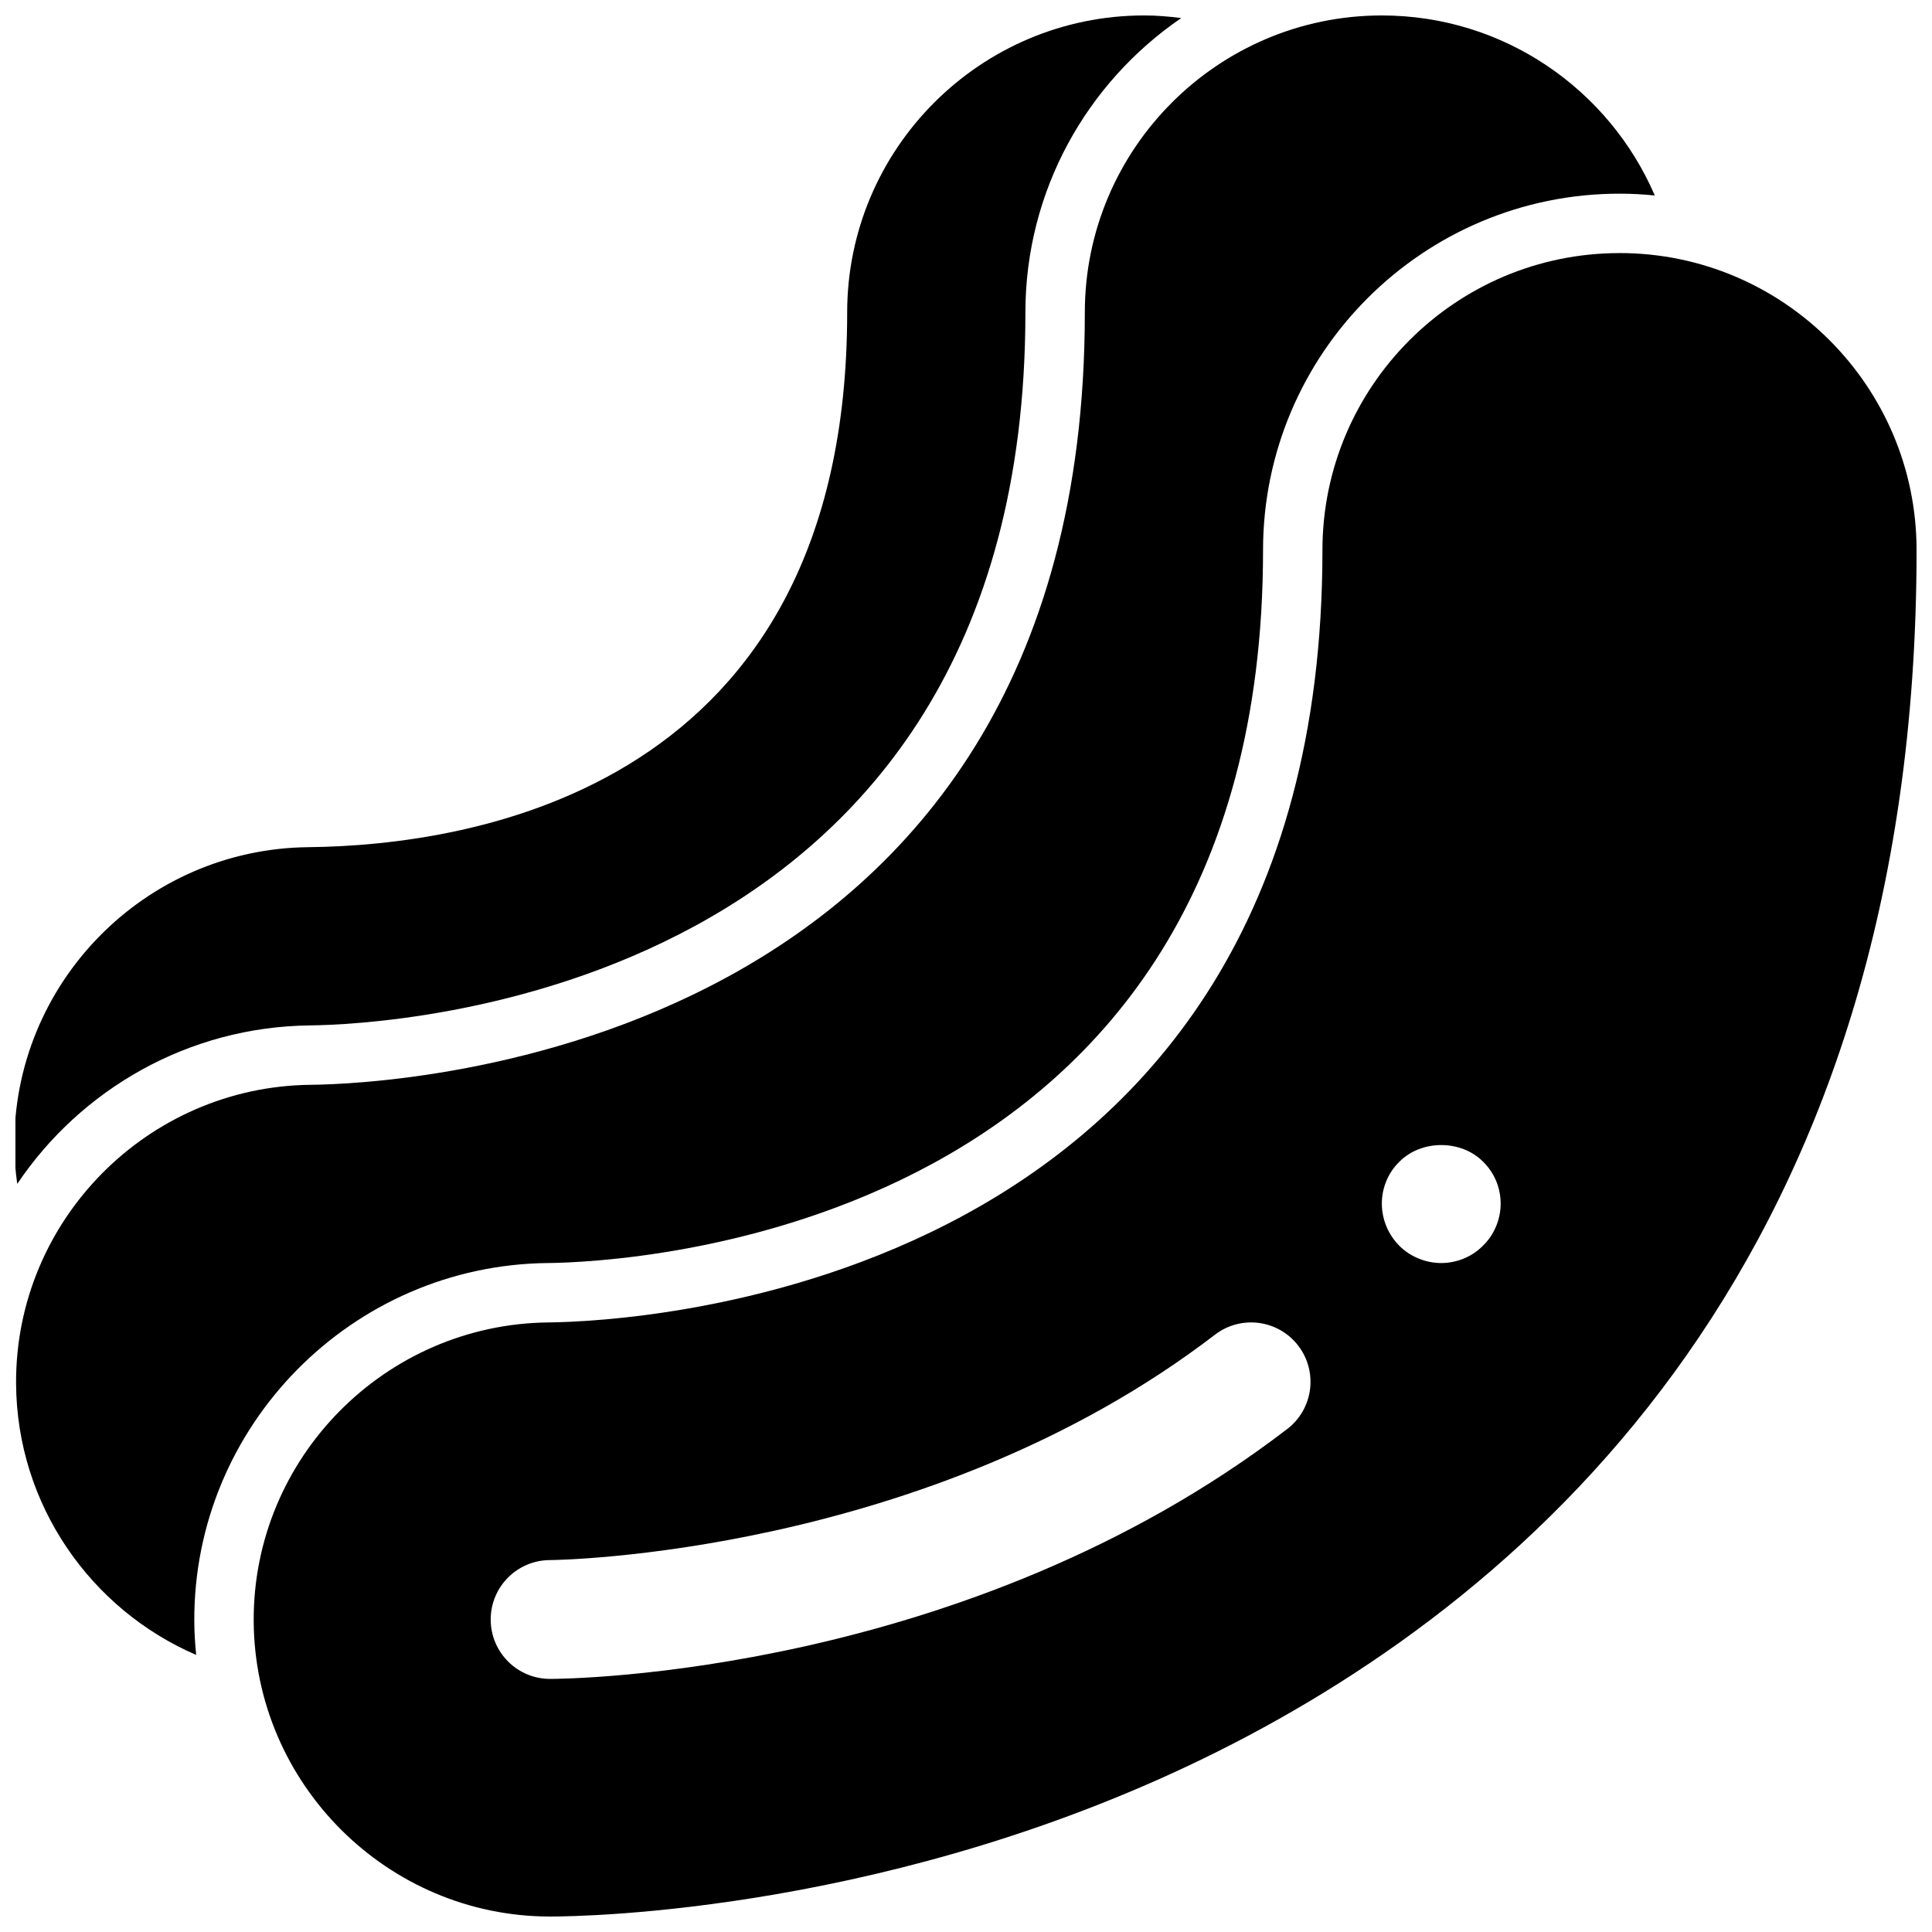 <?xml version="1.0" encoding="UTF-8"?>
<!-- Uploaded to: SVG Repo, www.svgrepo.com, Generator: SVG Repo Mixer Tools -->
<svg width="800px" height="800px" version="1.1" viewBox="144 144 512 512" xmlns="http://www.w3.org/2000/svg">
 <defs>
  <clipPath id="c">
   <path d="m211 211h440.9v440.9h-440.9z"/>
  </clipPath>
  <clipPath id="b">
   <path d="m148.09 148.09h309.91v309.91h-309.91z"/>
  </clipPath>
  <clipPath id="a">
   <path d="m148.09 148.09h434.91v434.91h-434.91z"/>
  </clipPath>
 </defs>
 <g>
  <g clip-path="url(#c)">
   <path d="m573.18 211.07c-43.406 0-78.719 35.312-78.719 78.719 0 196.89-184.15 204.46-205.14 204.67-43.266 0.449-78.297 35.93-78.09 79.113 0.227 43.188 35.461 78.328 78.559 78.328 9.156 0 91.883-1.227 176.91-43.738 84.492-42.246 185.21-131.77 185.21-318.38 0-43.406-35.312-78.719-78.719-78.719zm-88.051 311.63c-85.223 65.348-190.87 66.219-195.33 66.227h-0.016c-8.691 0-15.734-7.039-15.742-15.727-0.008-8.691 7.031-15.75 15.727-15.762 0.969 0 99.652-1.031 176.21-59.727 6.887-5.289 16.781-4 22.074 2.914 5.281 6.898 3.984 16.785-2.922 22.074zm51.918-48.625c-2.914 2.992-7.008 4.644-11.102 4.644-4.102 0-8.188-1.652-11.098-4.566-2.992-2.992-4.644-7.086-4.644-11.176 0-4.172 1.652-8.188 4.644-11.098 5.824-5.902 16.375-5.902 22.199 0 2.992 2.91 4.644 6.922 4.644 11.098 0 4.09-1.652 8.184-4.644 11.098z"/>
  </g>
  <g clip-path="url(#b)">
   <path d="m226.18 415.74c19.406-0.195 189.56-7.188 189.56-188.93 0-32.387 16.391-61 41.305-78.027-3.25-0.414-6.527-0.691-9.816-0.691-43.406 0-78.719 35.312-78.719 78.719 0 126.58-99.871 141.25-142.81 141.7-43.406 0.457-78.352 36.125-77.91 79.531 0.031 3.25 0.34 6.488 0.781 9.699 16.824-25.016 45.301-41.656 77.613-41.996z"/>
  </g>
  <g clip-path="url(#a)">
   <path d="m289.16 478.72c19.406-0.195 189.56-7.188 189.56-188.93 0-52.09 42.375-94.465 94.465-94.465 3.156 0 6.273 0.164 9.352 0.48-12.066-28.031-39.934-47.711-72.328-47.711-43.406 0-78.719 35.312-78.719 78.719 0 196.89-184.15 204.46-205.14 204.67-43.266 0.449-78.297 35.93-78.09 79.113 0.164 32.234 19.844 59.961 47.727 71.973-0.293-2.938-0.488-5.902-0.496-8.91-0.246-51.82 41.777-94.406 93.676-94.941z"/>
  </g>
 </g>
</svg>
